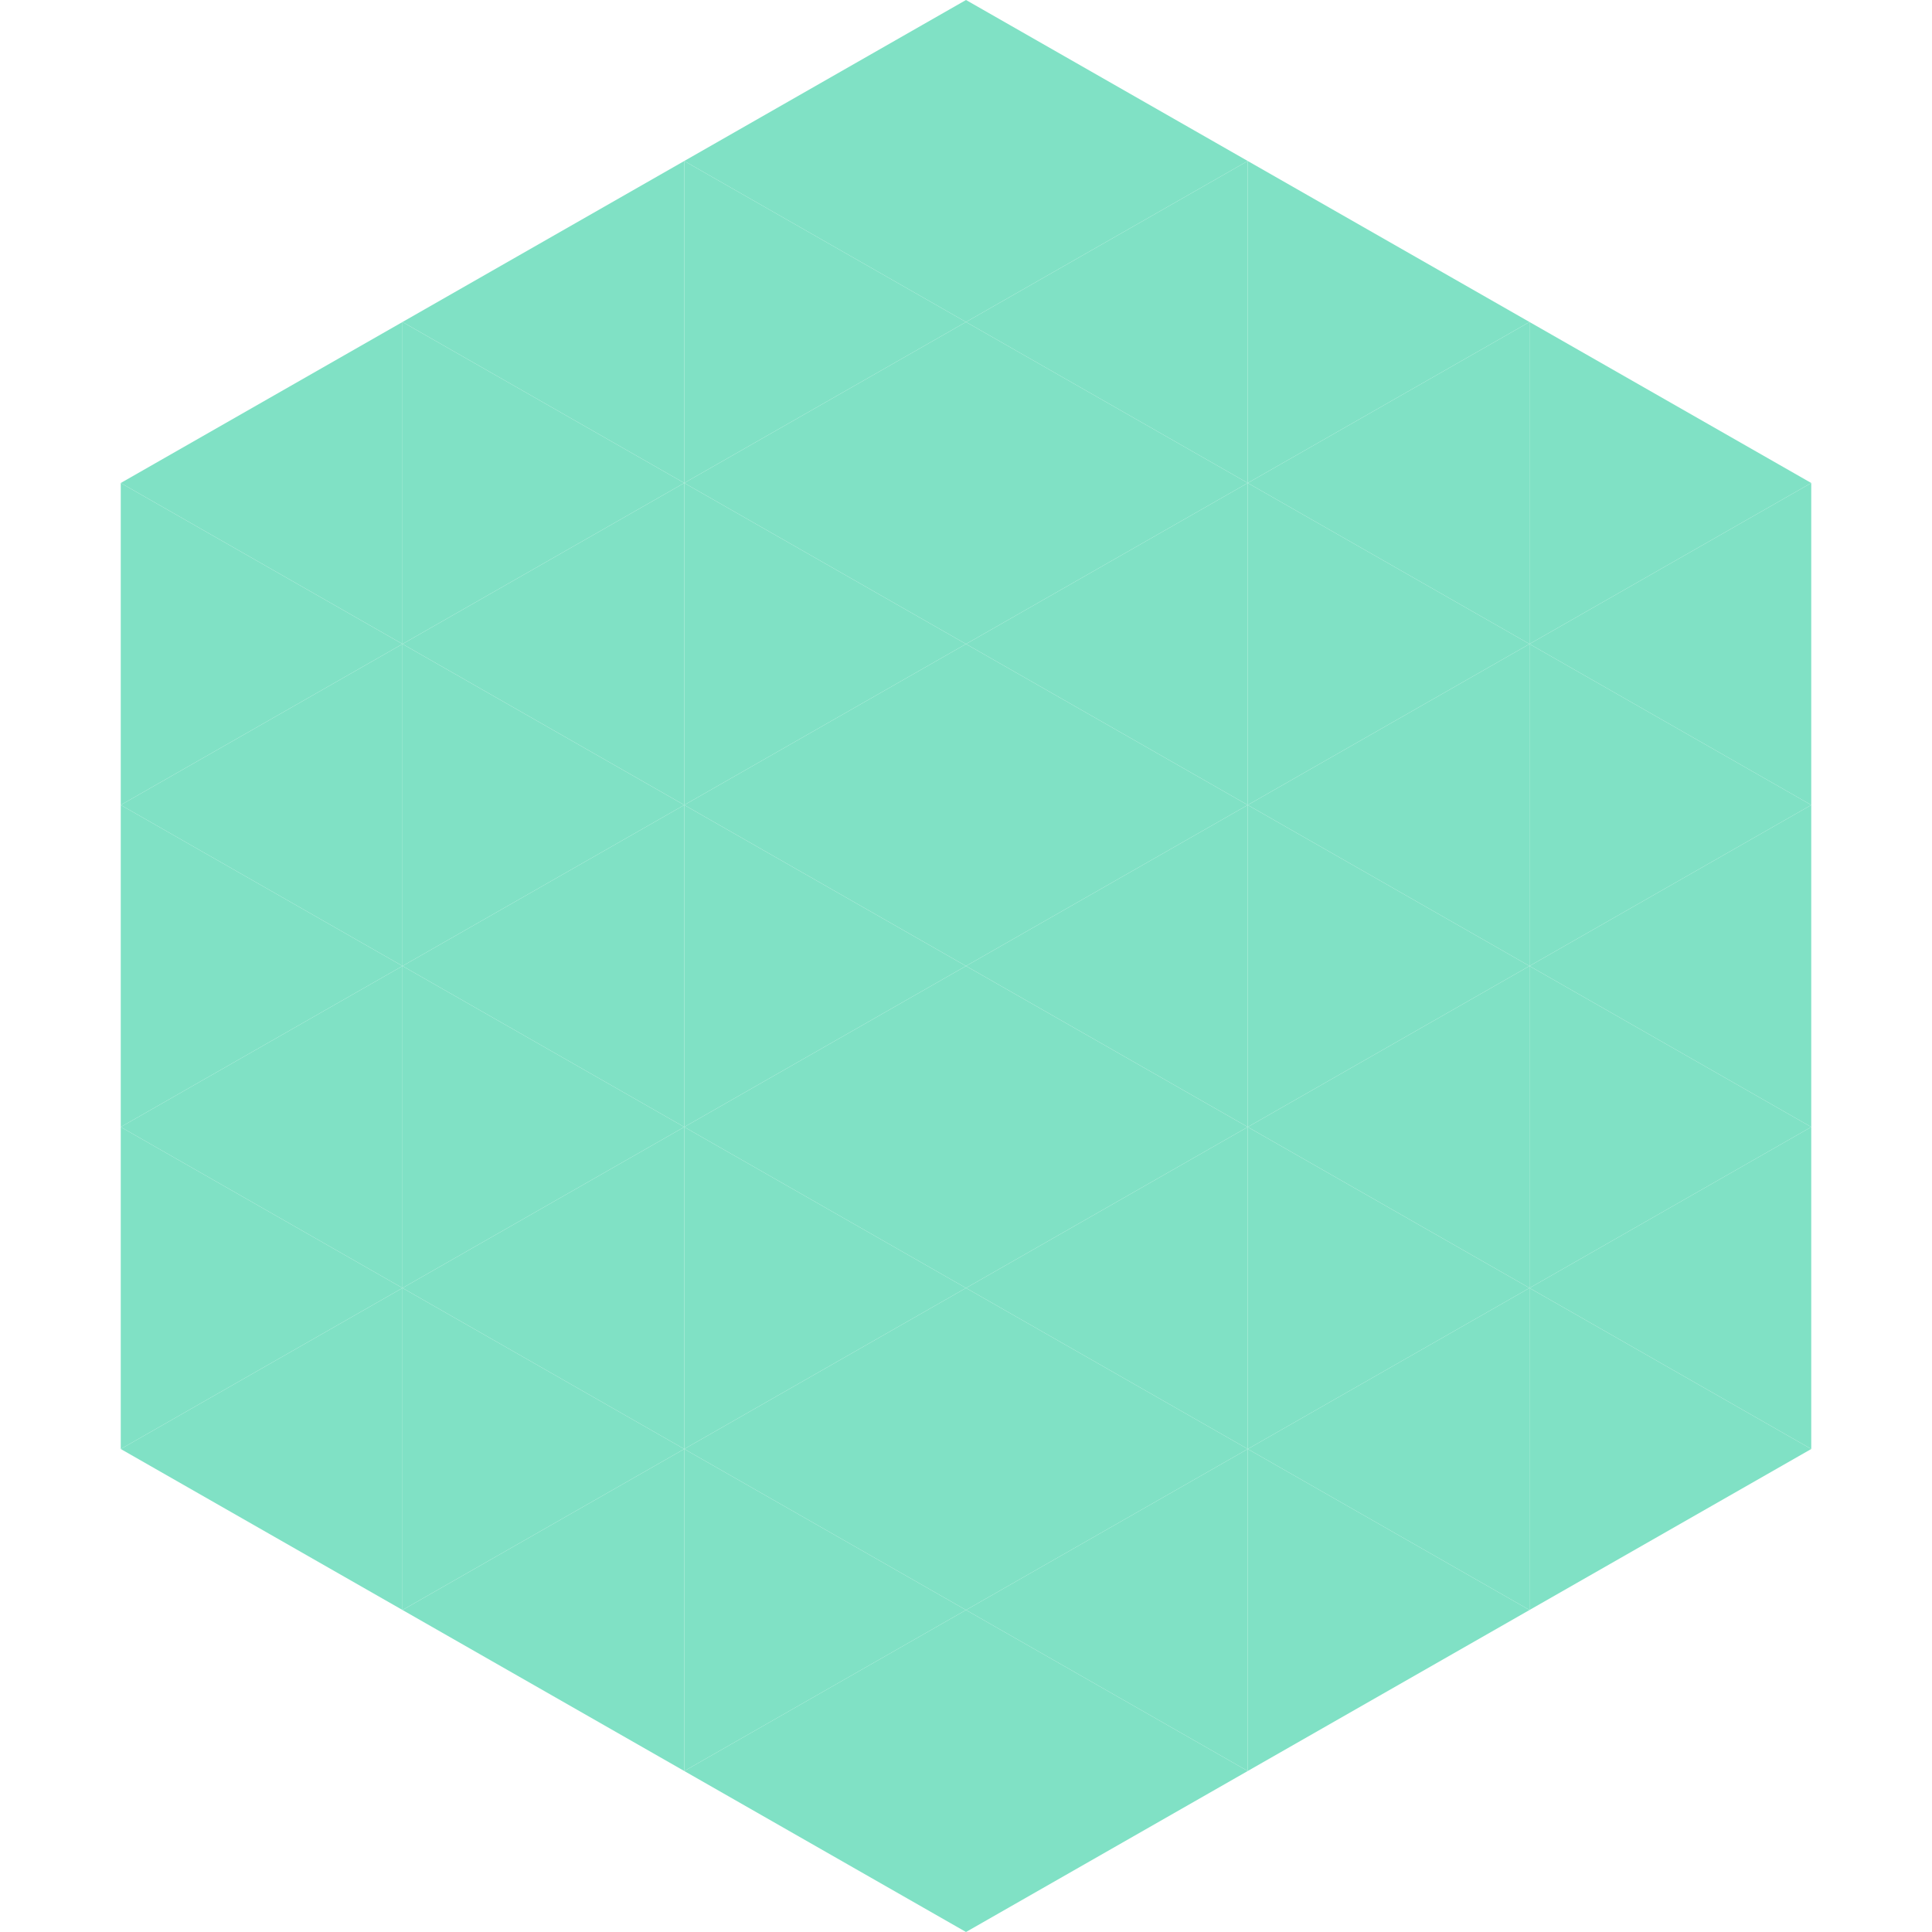 <?xml version="1.0"?>
<!-- Generated by SVGo -->
<svg width="240" height="240"
     xmlns="http://www.w3.org/2000/svg"
     xmlns:xlink="http://www.w3.org/1999/xlink">
<polygon points="50,40 15,60 50,80" style="fill:rgb(128,225,197)" />
<polygon points="190,40 225,60 190,80" style="fill:rgb(128,225,197)" />
<polygon points="15,60 50,80 15,100" style="fill:rgb(128,225,197)" />
<polygon points="225,60 190,80 225,100" style="fill:rgb(128,225,197)" />
<polygon points="50,80 15,100 50,120" style="fill:rgb(128,225,197)" />
<polygon points="190,80 225,100 190,120" style="fill:rgb(128,225,197)" />
<polygon points="15,100 50,120 15,140" style="fill:rgb(128,225,197)" />
<polygon points="225,100 190,120 225,140" style="fill:rgb(128,225,197)" />
<polygon points="50,120 15,140 50,160" style="fill:rgb(128,225,197)" />
<polygon points="190,120 225,140 190,160" style="fill:rgb(128,225,197)" />
<polygon points="15,140 50,160 15,180" style="fill:rgb(128,225,197)" />
<polygon points="225,140 190,160 225,180" style="fill:rgb(128,225,197)" />
<polygon points="50,160 15,180 50,200" style="fill:rgb(128,225,197)" />
<polygon points="190,160 225,180 190,200" style="fill:rgb(128,225,197)" />
<polygon points="15,180 50,200 15,220" style="fill:rgb(255,255,255); fill-opacity:0" />
<polygon points="225,180 190,200 225,220" style="fill:rgb(255,255,255); fill-opacity:0" />
<polygon points="50,0 85,20 50,40" style="fill:rgb(255,255,255); fill-opacity:0" />
<polygon points="190,0 155,20 190,40" style="fill:rgb(255,255,255); fill-opacity:0" />
<polygon points="85,20 50,40 85,60" style="fill:rgb(128,225,197)" />
<polygon points="155,20 190,40 155,60" style="fill:rgb(128,225,197)" />
<polygon points="50,40 85,60 50,80" style="fill:rgb(128,225,197)" />
<polygon points="190,40 155,60 190,80" style="fill:rgb(128,225,197)" />
<polygon points="85,60 50,80 85,100" style="fill:rgb(128,225,197)" />
<polygon points="155,60 190,80 155,100" style="fill:rgb(128,225,197)" />
<polygon points="50,80 85,100 50,120" style="fill:rgb(128,225,197)" />
<polygon points="190,80 155,100 190,120" style="fill:rgb(128,225,197)" />
<polygon points="85,100 50,120 85,140" style="fill:rgb(128,225,197)" />
<polygon points="155,100 190,120 155,140" style="fill:rgb(128,225,197)" />
<polygon points="50,120 85,140 50,160" style="fill:rgb(128,225,197)" />
<polygon points="190,120 155,140 190,160" style="fill:rgb(128,225,197)" />
<polygon points="85,140 50,160 85,180" style="fill:rgb(128,225,197)" />
<polygon points="155,140 190,160 155,180" style="fill:rgb(128,225,197)" />
<polygon points="50,160 85,180 50,200" style="fill:rgb(128,225,197)" />
<polygon points="190,160 155,180 190,200" style="fill:rgb(128,225,197)" />
<polygon points="85,180 50,200 85,220" style="fill:rgb(128,225,197)" />
<polygon points="155,180 190,200 155,220" style="fill:rgb(128,225,197)" />
<polygon points="120,0 85,20 120,40" style="fill:rgb(128,225,197)" />
<polygon points="120,0 155,20 120,40" style="fill:rgb(128,225,197)" />
<polygon points="85,20 120,40 85,60" style="fill:rgb(128,225,197)" />
<polygon points="155,20 120,40 155,60" style="fill:rgb(128,225,197)" />
<polygon points="120,40 85,60 120,80" style="fill:rgb(128,225,197)" />
<polygon points="120,40 155,60 120,80" style="fill:rgb(128,225,197)" />
<polygon points="85,60 120,80 85,100" style="fill:rgb(128,225,197)" />
<polygon points="155,60 120,80 155,100" style="fill:rgb(128,225,197)" />
<polygon points="120,80 85,100 120,120" style="fill:rgb(128,225,197)" />
<polygon points="120,80 155,100 120,120" style="fill:rgb(128,225,197)" />
<polygon points="85,100 120,120 85,140" style="fill:rgb(128,225,197)" />
<polygon points="155,100 120,120 155,140" style="fill:rgb(128,225,197)" />
<polygon points="120,120 85,140 120,160" style="fill:rgb(128,225,197)" />
<polygon points="120,120 155,140 120,160" style="fill:rgb(128,225,197)" />
<polygon points="85,140 120,160 85,180" style="fill:rgb(128,225,197)" />
<polygon points="155,140 120,160 155,180" style="fill:rgb(128,225,197)" />
<polygon points="120,160 85,180 120,200" style="fill:rgb(128,225,197)" />
<polygon points="120,160 155,180 120,200" style="fill:rgb(128,225,197)" />
<polygon points="85,180 120,200 85,220" style="fill:rgb(128,225,197)" />
<polygon points="155,180 120,200 155,220" style="fill:rgb(128,225,197)" />
<polygon points="120,200 85,220 120,240" style="fill:rgb(128,225,197)" />
<polygon points="120,200 155,220 120,240" style="fill:rgb(128,225,197)" />
<polygon points="85,220 120,240 85,260" style="fill:rgb(255,255,255); fill-opacity:0" />
<polygon points="155,220 120,240 155,260" style="fill:rgb(255,255,255); fill-opacity:0" />
</svg>
